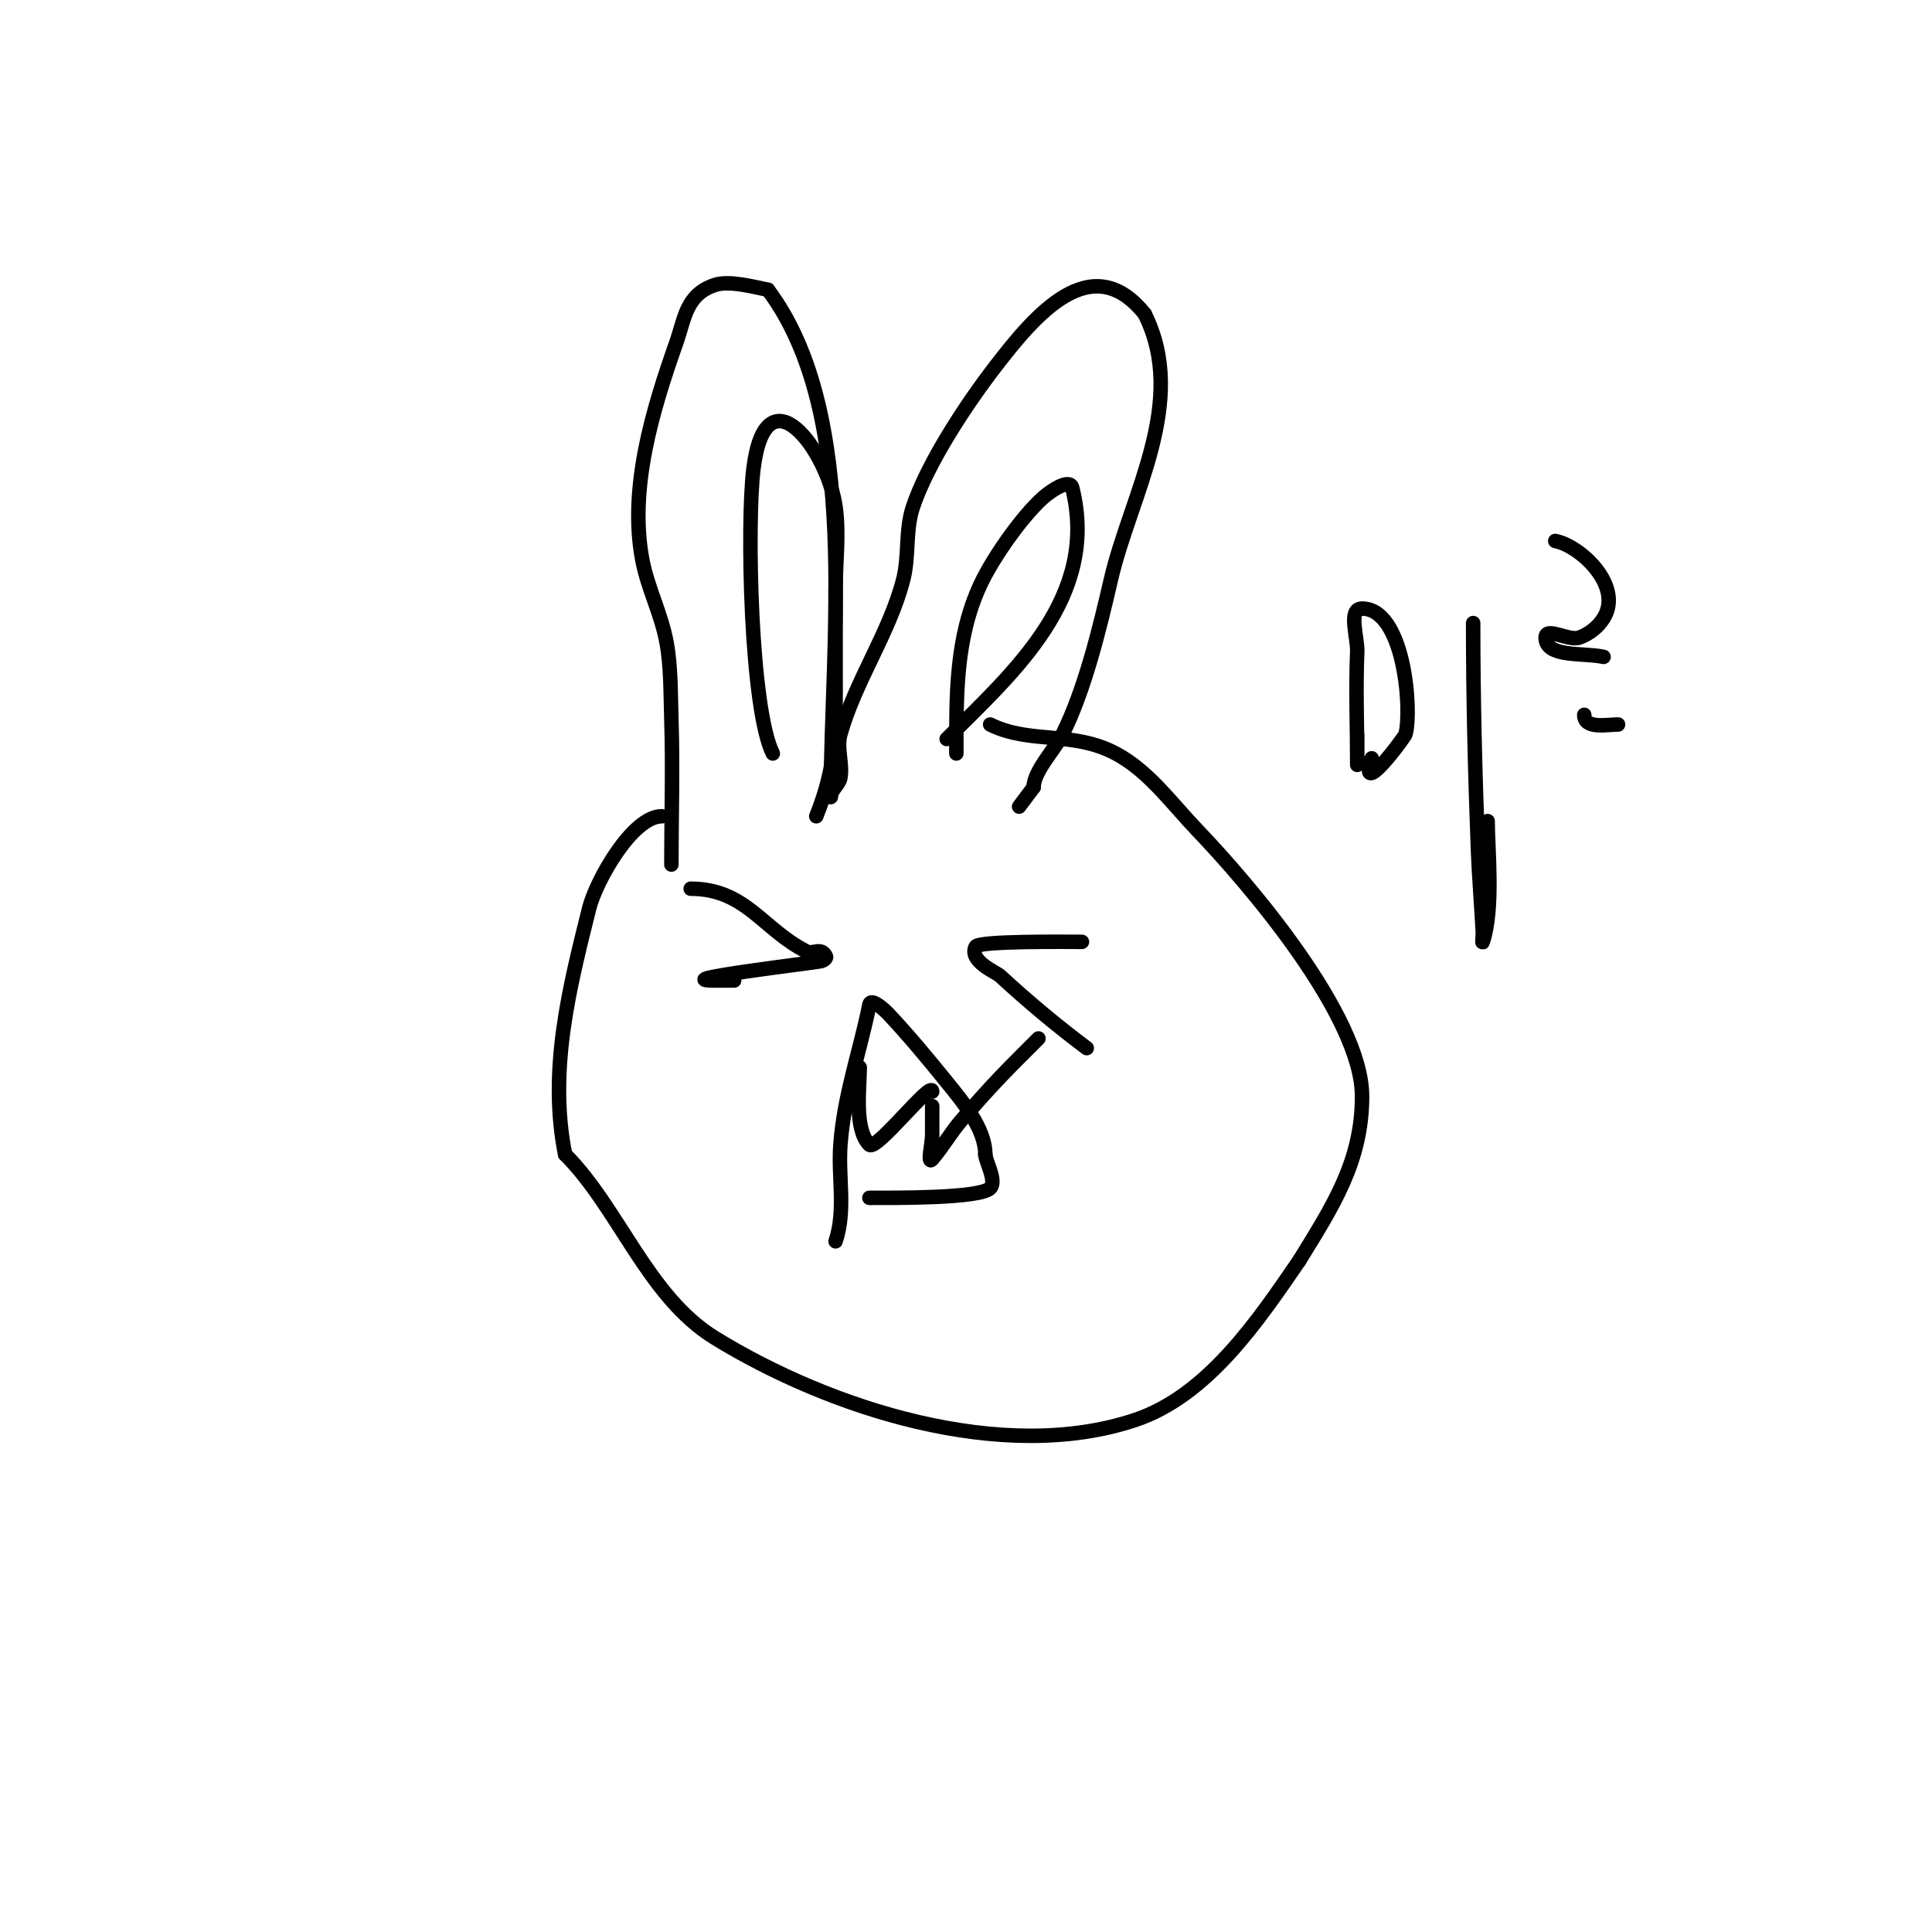 <svg viewBox='0 0 400 400' version='1.1' xmlns='http://www.w3.org/2000/svg' xmlns:xlink='http://www.w3.org/1999/xlink'><g fill='none' stroke='#000000' stroke-width='3' stroke-linecap='round' stroke-linejoin='round'><path d='M139,179c0,-9.983 0.332,-20.029 0,-30c-0.178,-5.341 -0.044,-10.742 -1,-16c-1.057,-5.811 -3.885,-11.2 -5,-17c-2.876,-14.955 2.22,-31.458 7,-45c1.807,-5.121 2.012,-10.004 8,-12c3.007,-1.002 8.277,0.455 11,1'/><path d='M159,60c19.396,25.861 13,72.841 13,105'/><path d='M172,165c0,-1.491 1.755,-2.53 2,-4c0.493,-2.959 -0.809,-6.111 0,-9c3.104,-11.087 10.123,-20.852 13,-32c1.26,-4.884 0.405,-10.215 2,-15c3.062,-9.187 11.051,-21.267 17,-29c8.25,-10.725 19.982,-24.773 31,-11'/><path d='M237,65c9.112,18.225 -2.981,37.584 -7,55c-2.307,9.999 -5.394,22.788 -10,32c-1.527,3.055 -6,7.687 -6,11'/><path d='M214,163l-3,4'/><path d='M137,169c-6.083,0 -13.598,13.393 -15,19c-4.11,16.439 -8.489,33.556 -5,51'/><path d='M117,239c11.135,11.135 17.092,29.441 31,38c23.789,14.639 59.503,26.166 87,17c15.135,-5.045 25.681,-20.9 34,-33'/><path d='M269,261c6.87,-11.164 13,-20.481 13,-34c0,-16.643 -23.488,-44.03 -34,-55c-5.384,-5.618 -10.134,-12.338 -17,-16c-8.862,-4.726 -17.825,-1.913 -26,-6'/><path d='M143,184c11.413,0 14.927,8.464 24,13c1.338,0.669 2.977,-1.046 4,1c0.211,0.422 -0.547,0.871 -1,1c-0.95,0.271 -32.473,4 -22,4'/><path d='M148,203l4,0'/><path d='M224,195c-3.097,0 -21.384,-0.232 -22,1c-1.486,2.973 4.238,5.302 5,6c5.957,5.461 11.544,10.158 18,15'/><path d='M173,257c2.145,-6.436 0.5,-13.251 1,-20c0.764,-10.315 4.06,-19.298 6,-29c0.292,-1.462 2.98,0.912 4,2c4.204,4.484 8.133,9.223 12,14c3.132,3.869 8,9.616 8,15'/><path d='M204,239c0,1.401 2.464,5.536 1,7c-2.142,2.142 -19.514,2 -25,2'/><path d='M178,221c0,4.073 -1.217,12.783 2,16c1.422,1.422 13,-13.573 13,-11'/><path d='M193,226'/><path d='M193,229c0,2 0,4 0,6c0,1.667 -1.085,6.265 0,5c2.169,-2.531 3.831,-5.469 6,-8c6.639,-7.746 9.953,-10.953 16,-17'/><path d='M281,152c0,2 0,8 0,6c0,-7.667 -0.333,-15.341 0,-23c0.131,-3.016 -2.018,-9 1,-9c8.719,0 10.381,20.821 9,26c-0.147,0.553 -9.987,13.961 -7,5'/><path d='M305,129c0,15.679 0.398,31.342 1,47c0.218,5.672 0.702,11.331 1,17c0.035,0.666 -0.211,2.632 0,2c2.302,-6.906 1,-19.264 1,-25'/><path d='M322,112c5.301,1.06 14.136,9.383 10,16c-1.131,1.81 -2.994,3.271 -5,4c-2.193,0.797 -7,-2.333 -7,0c0,4.216 7.884,3.085 12,4'/><path d='M335,150c-2.26,0 -7,1.029 -7,-2'/><path d='M160,156c-4.614,-9.228 -5.415,-47.683 -4,-59c2.611,-20.889 15.384,-3.715 17,8c0.774,5.614 0,11.333 0,17c0,5.667 0,11.333 0,17c0,12.431 0.348,19.129 -4,30'/><path d='M198,156c0,-11.911 -0.202,-23.854 5,-35c2.533,-5.429 8.505,-14.005 13,-18c1.576,-1.401 5.489,-4.045 6,-2c5.668,22.674 -12.176,38.176 -26,52'/></g>
</svg>